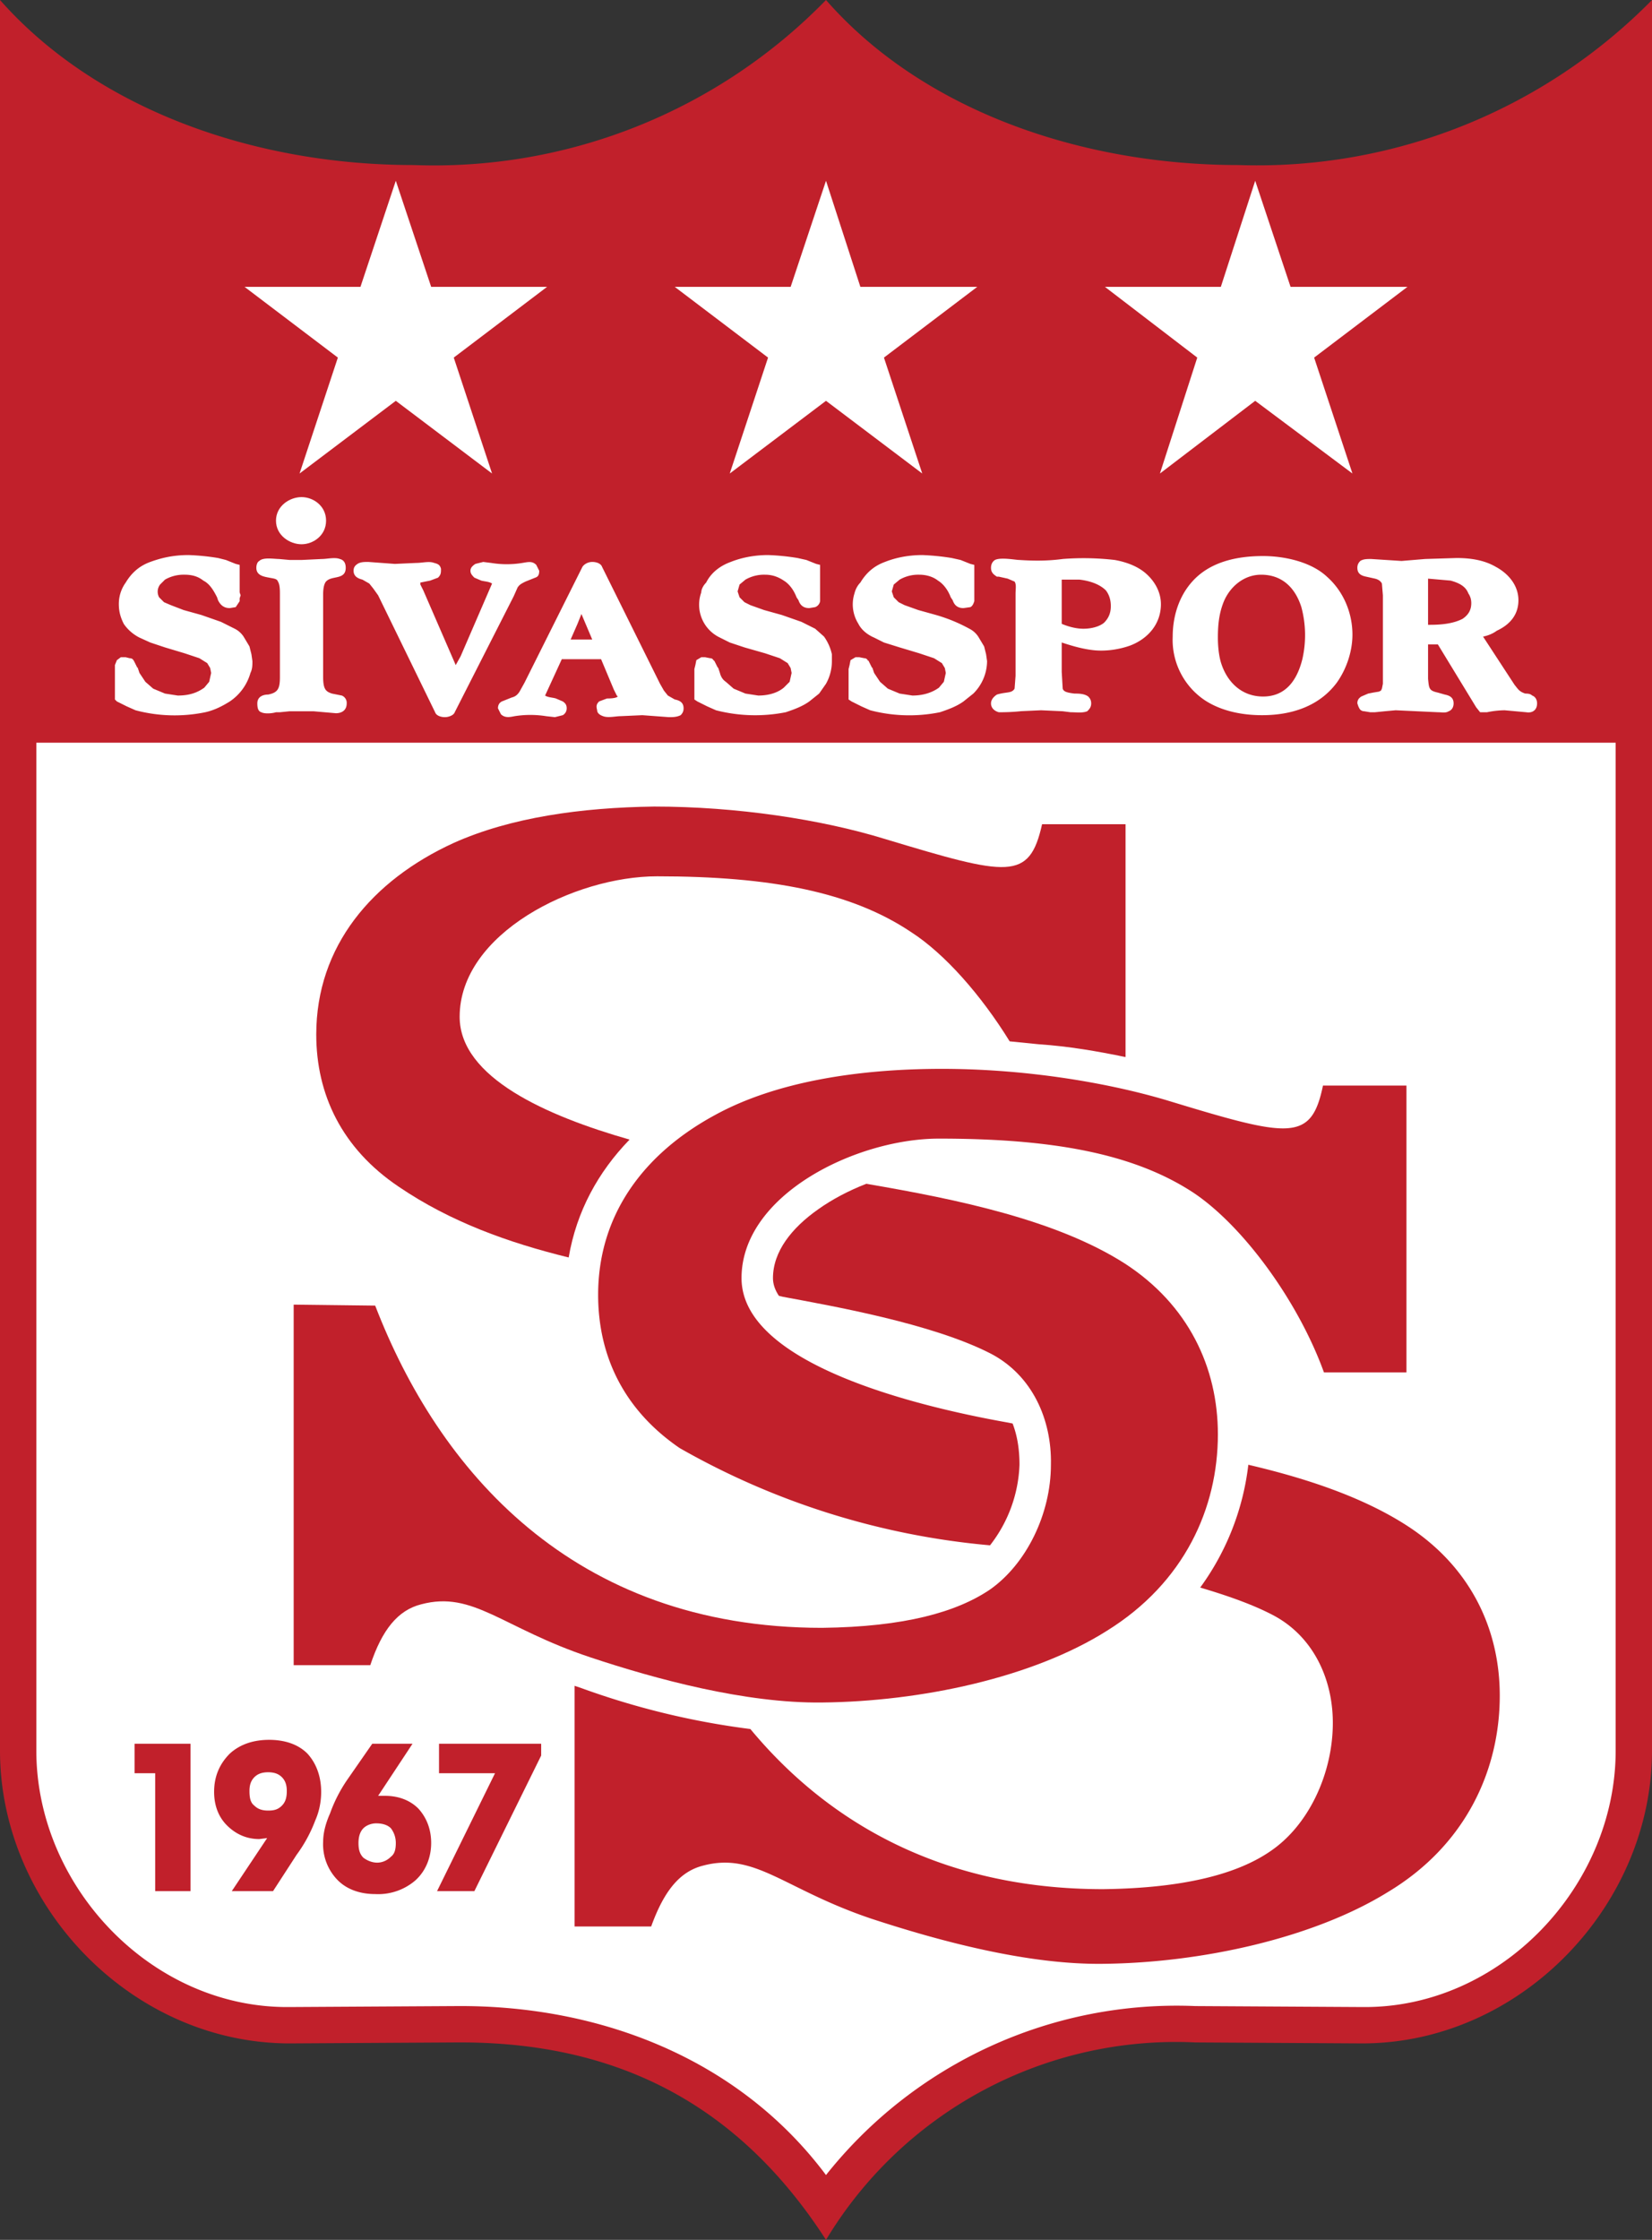 <svg fill="none" height="2280" width="1682" xmlns="http://www.w3.org/2000/svg"><rect width="100%" height="100%" fill="#333333" stroke="none"/><g clip-rule="evenodd" fill-rule="evenodd"><path d="m1261 168c-161 0-322-56-420-168a557 557 0 0 1 -420 168c-161 0-322-56-421-168v1782c0 158 134 298 295 298l170-1c163-1 287 63 376 201a416 416 0 0 1 376-201l170 1c161 0 295-140 295-298v-1782a564 564 0 0 1 -421 168z" fill="#c1202b"/><path d="m37 756v1026c0 138 117 262 257 261l171-1c145-1 287 53 376 172a456 456 0 0 1 376-172l171 1c140 1 257-123 257-261v-1026zm248-67v-84c0-4 0-10-2-13-1-3-4-3-9-4s-13-2-13-10c0-3 1-6 3-7 4-4 15-2 20-2l11 1h12l21-1c5 0 13-2 18 0 4 1 6 4 6 9 0 12-13 8-19 13-3 2-4 8-4 14v84c0 13 3 15 9 17l10 2a8 8 0 0 1 5 8c0 7-5 10-11 10l-23-2h-24l-10 1h-4c-3 1-11 2-15 0-3-1-4-4-4-9 0-7 6-9 11-9 10-2 12-6 12-18zm179-12 5-9 32-74c-3-2-7-2-11-3l-7-3c-2-2-4-4-4-7s2-5 5-7l8-2 8 1a98 98 0 0 0 32 0c6-1 10-2 14 2l3 6c0 4-1 6-4 7l-10 4c-4 2-6 3-8 6l-4 9-60 118c-1 3-6 5-10 5-5 0-9-2-10-5l-58-119-5-7-4-5-7-4c-4-1-9-3-9-9 0-3 1-5 4-7s7-2 11-2l27 2 22-1c6 0 13-2 18 0 4 1 6 2 7 6 0 4 0 6-3 9l-8 3-10 2v2l3 6zm617-23v30l1 17c1 3 4 4 12 5 4 0 10 0 14 3 2 2 3 4 3 7 0 4-2 6-4 8-5 2-11 1-17 1l-8-1-22-1-22 1h1a206 206 0 0 1 -22 1c-4-1-8-4-8-9 0-4 3-7 6-9 10-3 15-1 18-6l1-13v-83c0-6 1-10-1-13l-7-3-9-2h-2c-3-2-6-4-6-9 0-3 1-6 4-8 6-3 21 0 25 0 15 1 29 1 44-1a276 276 0 0 1 53 1c11 2 23 6 32 14s15 19 15 31c0 20-13 35-31 42-11 4-24 6-36 5-11-1-22-4-34-8zm0-64v45c7 3 15 5 22 5 8 0 16-2 21-6 4-4 7-9 7-17 0-7-2-12-5-16-7-7-18-10-27-11zm205-24c22 0 49 6 65 21 17 15 26 37 26 59 0 17-6 35-16 49-18 24-46 33-76 33-20 0-41-4-58-15a74 74 0 0 1 -33-65c0-20 6-40 19-55 18-21 46-27 73-27zm-2 19c-18 0-33 13-39 30-4 11-5 22-5 34 0 9 1 18 3 25 6 20 21 35 43 35 24 0 35-18 40-38a110 110 0 0 0 -1-53c-6-19-19-33-41-33zm170 71v35c1 10 1 12 10 14l7 2c5 1 9 3 9 9 0 4-2 7-5 8-3 2-7 1-11 1l-43-2-11 1-10 1h-5l-6-1c-2 0-4-1-5-3l-1-2-1-3c0-3 1-5 4-7l7-3 5-1 6-1 2-1 1-2 1-5v-90l-1-12c-1-2-3-4-7-5l-9-2c-5-1-9-3-9-9 0-3 1-5 3-7 3-2 7-2 11-2l31 2 24-2 32-1c14 0 28 2 40 9 13 7 23 19 23 34s-9 25-22 31c-4 3-9 5-14 6l32 49c4 5 5 7 11 9 2 0 5 0 7 2 3 1 5 4 5 8 0 7-5 10-11 9l-22-2a94 94 0 0 0 -18 2h-7l-4-5-39-64zm0-20h2c15 0 25-2 33-6 6-4 9-9 9-16 0-4-1-7-3-10-3-8-11-11-18-13l-23-2zm-613-228 98 74-39-118 95-72h-119l-35-108-36 108h-118l95 72-39 118zm-438 0 98 74-39-118 95-72h-118l-36-108-36 108h-118l95 72-39 118zm875 0 99 74-39-118 95-72h-119l-36-108-35 108h-118l94 72-38 118zm-1161 304v-31-4l2-5 4-3h5l4 1c2 0 4 1 4 3v-1l2 4 2 4v-1l2 6 6 9 8 7 12 5 13 2c12 0 20-3 27-8l5-6 2-9-1-5-3-5-8-5-15-5-20-6-15-5-11-5c-6-3-12-8-16-14-3-6-5-12-5-20a37 37 0 0 1 7-22c6-10 14-17 25-21s23-7 39-7a230 230 0 0 1 30 3l8 2 10 4 4 1v28l1 3-1 3v3l-4 6-6 1c-5 0-9-2-12-8l-1-3c-4-8-8-14-14-17-5-4-11-6-19-6a38 38 0 0 0 -20 5l-5 5a12 12 0 0 0 -1 13l5 5 7 3 13 5 18 5 20 7 14 7c4 2 7 5 9 8l6 10 2 8 1 7c0 4 0 8-2 12a52 52 0 0 1 -21 29c-8 5-16 9-25 11a155 155 0 0 1 -71-2l-9-4-10-5zm455-41-17 37c3 2 8 2 11 3l7 3c3 2 4 4 4 7a8 8 0 0 1 -4 7l-8 2-9-1a102 102 0 0 0 -32 0c-5 1-10 2-14-2l-3-6c0-4 2-6 4-7l10-4c4-1 6-3 8-6l5-9 59-118c2-3 6-5 10-5 5 0 9 2 10 5l59 119 4 7 4 5 7 4c5 1 9 3 9 9 0 3-1 5-3 7-4 2-8 2-12 2l-27-2-22 1c-5 0-13 2-18 0-3-1-6-3-6-6-1-4-1-6 2-9l8-3c2 0 9 0 11-2l-1-1-3-6-13-31zm20-46-4 10-7 16h22zm115 87v-31l1-4 1-5 5-3h4l5 1c2 0 3 1 4 3v-1l2 4 2 4v-1l2 6c1 4 3 7 6 9l8 7 12 5 13 2c11 0 20-3 26-8l6-6 2-9-1-5-3-5-8-5-15-5-21-6-15-5-10-5a37 37 0 0 1 -19-46c0-3 2-7 5-10 5-10 14-17 25-21 10-4 23-7 38-7a230 230 0 0 1 30 3l9 2 10 4 4 1v37a8 8 0 0 1 -5 6l-6 1c-5 0-9-2-11-8l-2-3c-3-8-8-14-13-17-6-4-12-6-19-6a38 38 0 0 0 -20 5l-6 5-2 7 2 6 5 5 6 3 14 5 18 5 20 7 14 7 9 8a49 49 0 0 1 8 18v7a47 47 0 0 1 -6 23l-7 10-10 8c-7 5-15 8-24 11a160 160 0 0 1 -71-2l-9-4-10-5zm157 0v-31l1-4 1-5 5-3h4l5 1c2 0 3 1 4 3v-1l2 4 2 4v-1l2 6 6 9 8 7 12 5 13 2c11 0 20-3 27-8l5-6 2-9-1-5-3-5-8-5-15-5-20-6-16-5-10-5c-7-3-13-8-16-14a37 37 0 0 1 -4-31c1-4 3-8 6-11 6-10 14-17 25-21 10-4 23-7 38-7a239 239 0 0 1 30 3l9 2 10 4 4 1v37c-1 3-2 5-4 6l-7 1c-5 0-9-2-11-8l-2-3c-3-8-8-14-13-17-5-4-12-6-19-6a38 38 0 0 0 -20 5l-6 5-2 7 2 6 5 5 6 3 14 5 18 5a165 165 0 0 1 34 14c4 2 7 5 9 8l6 10 2 8 1 7a47 47 0 0 1 -14 33l-10 8c-7 5-15 8-24 11a157 157 0 0 1 -71-2l-9-4-10-5z" fill="#fff"/><g fill="#c1202b"><path d="m579 1280c-61-15-120-36-173-72-58-39-84-94-84-155 0-90 57-157 140-195 58-26 130-36 204-37 84 0 170 13 235 33 126 38 147 43 160-15h85v237c-29-6-58-11-88-13l-30-3c-29-47-66-89-100-111-61-41-143-57-259-57-84 0-201 58-201 143 0 62 89 101 173 125-32 33-54 73-62 120z"/><path d="m1127 1660c79-49 113-125 113-200 0-68-30-132-95-174-69-44-169-65-263-81-18 7-35 16-49 26-27 19-46 43-46 70 0 6 2 12 6 18l4 1c48 9 152 27 212 58 42 22 62 67 61 113 0 50-25 101-62 127-34 23-87 38-171 39-255 0-391-162-455-328l-83-1v367h78c12-36 28-56 52-62 53-14 82 24 172 54 66 22 158 47 236 46 100-1 214-25 290-73z"/><path d="m1038 1491a141 141 0 0 1 -30 82 776 776 0 0 1 -316-99c-57-39-83-94-83-156 0-82 47-144 119-183 62-34 146-47 231-47 82 0 165 13 229 32 125 38 147 43 159-15h85v292h-84c-26-72-82-149-133-183-61-40-144-55-259-55-84 0-201 57-201 142 0 88 181 131 271 147l5 1c5 13 7 27 7 42zm375 435c80-48 114-125 114-200 0-68-30-132-96-174-44-28-100-47-160-61a264 264 0 0 1 -49 125c27 8 53 17 74 28 42 22 62 67 61 113-1 50-25 101-63 127-33 23-87 38-171 39-165 0-281-69-359-163a796 796 0 0 1 -173-42l-6-2v245h78c13-36 29-56 53-62 53-14 82 24 171 54 67 22 158 47 236 46 100-1 214-26 290-73zm-968-1 59-120h-57v-30h104v12l-68 138zm-173-54-8 1c-13 0-24-5-33-14s-13-21-13-34c0-15 5-28 16-39 11-10 25-14 40-14s29 4 39 14c10 11 14 25 14 39 0 10-2 20-6 29a144 144 0 0 1 -19 35l-24 37h-42zm20-48c0-5-1-10-5-14s-9-5-14-5-10 1-14 5-5 9-5 14c0 7 1 12 5 15 4 4 9 5 14 5 6 0 10-1 14-5s5-9 5-15zm-134 102v-120h-21v-30h57v150zm227-97h7c13 0 25 4 34 13 9 10 13 22 13 35 0 14-5 28-16 38a58 58 0 0 1 -41 14c-14 0-28-4-38-14a52 52 0 0 1 -15-39c0-10 3-20 7-29a149 149 0 0 1 18-35l25-36h41zm-20 48c0 6 1 11 5 15 4 3 9 5 14 5s10-2 14-6c4-3 5-8 5-14s-2-11-5-15c-4-4-10-5-15-5s-10 2-13 5c-4 4-5 10-5 15z"/></g><path d="m307 506c12 0 25 9 25 24s-13 24-25 24-26-9-26-24 14-24 26-24z" fill="#fff"/></g></svg>